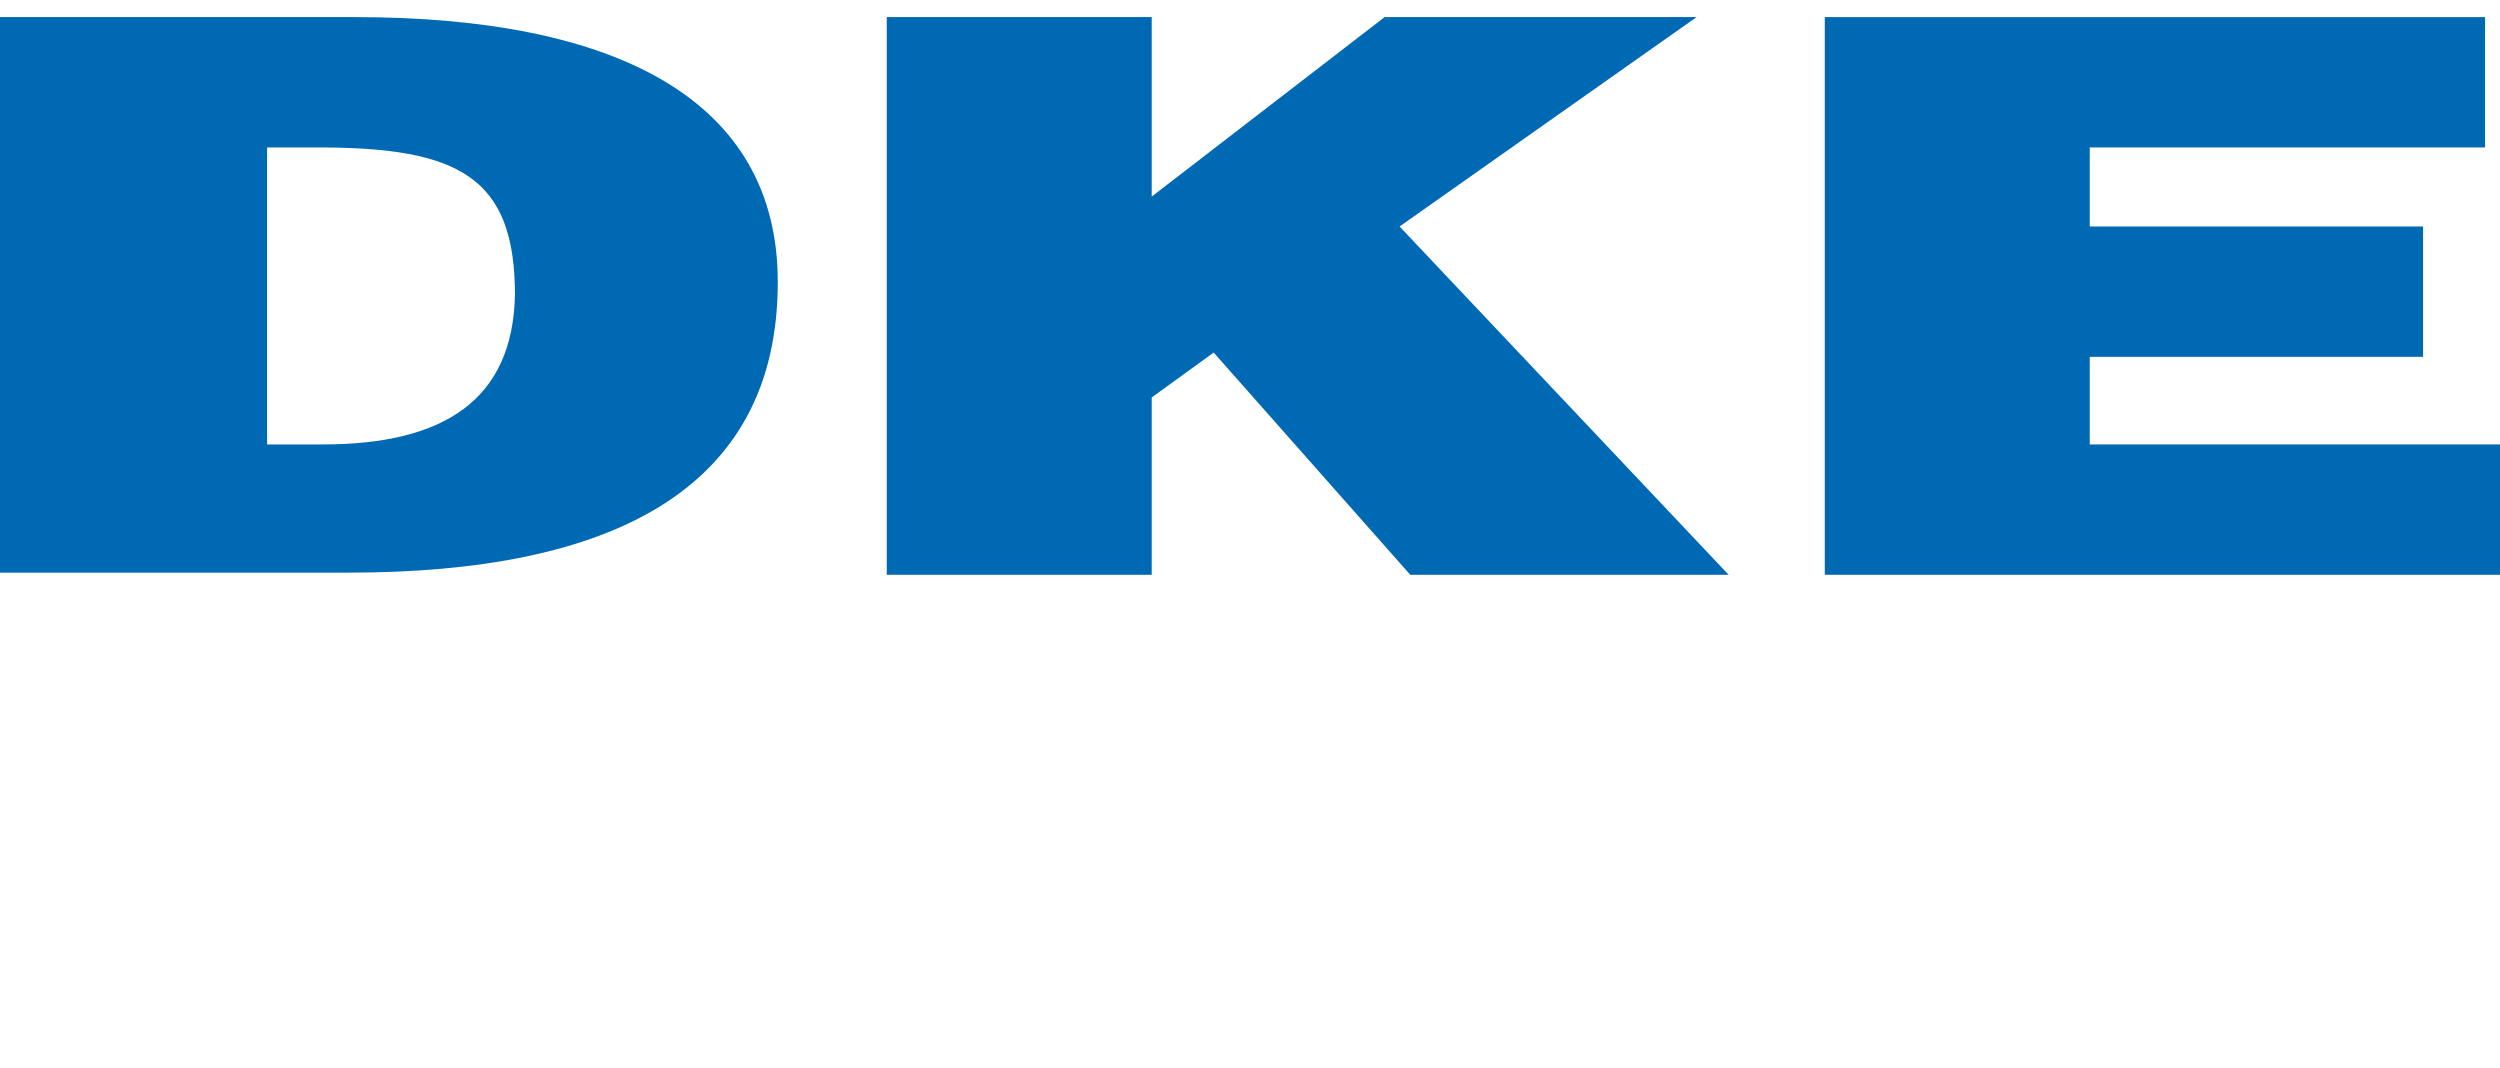 <?xml version="1.0" encoding="utf-8"?>
<!-- Generator: Adobe Illustrator 26.2.0, SVG Export Plug-In . SVG Version: 6.00 Build 0)  -->
<svg version="1.1" id="Ebene_1" xmlns="http://www.w3.org/2000/svg" xmlns:xlink="http://www.w3.org/1999/xlink" x="0px" y="0px"
	 viewBox="0 0 117 50" style="enable-background:new 0 0 117 50;" xml:space="preserve">
<style type="text/css">
	.st0{fill:#0069B4;}
</style>
<polygon class="st0" points="117,20.8 97.8,20.8 97.8,16.7 113.4,16.7 113.4,10.6 97.8,10.6 97.8,6.9 116.3,6.9 116.3,0.8 85.4,0.8 
	85.4,26.9 117,26.9 "/>
<path class="st0" d="M16.6,0.8H0v26h16.3c12.2,0,20.1-3.8,20.1-13.6C36.4,4.7,28.9,0.8,16.6,0.8z M15.1,20.8h-2.6V6.9h2.4
	c6.6,0,9.2,1.4,9.2,6.9C24,18.7,20.8,20.8,15.1,20.8z"/>
<polygon class="st0" points="53.9,18.6 56.8,16.5 66,26.9 80.9,26.9 65.5,10.6 79.4,0.8 64.8,0.8 53.9,9.2 53.9,0.8 41.5,0.8 
	41.5,26.9 53.9,26.9 "/>
</svg>
